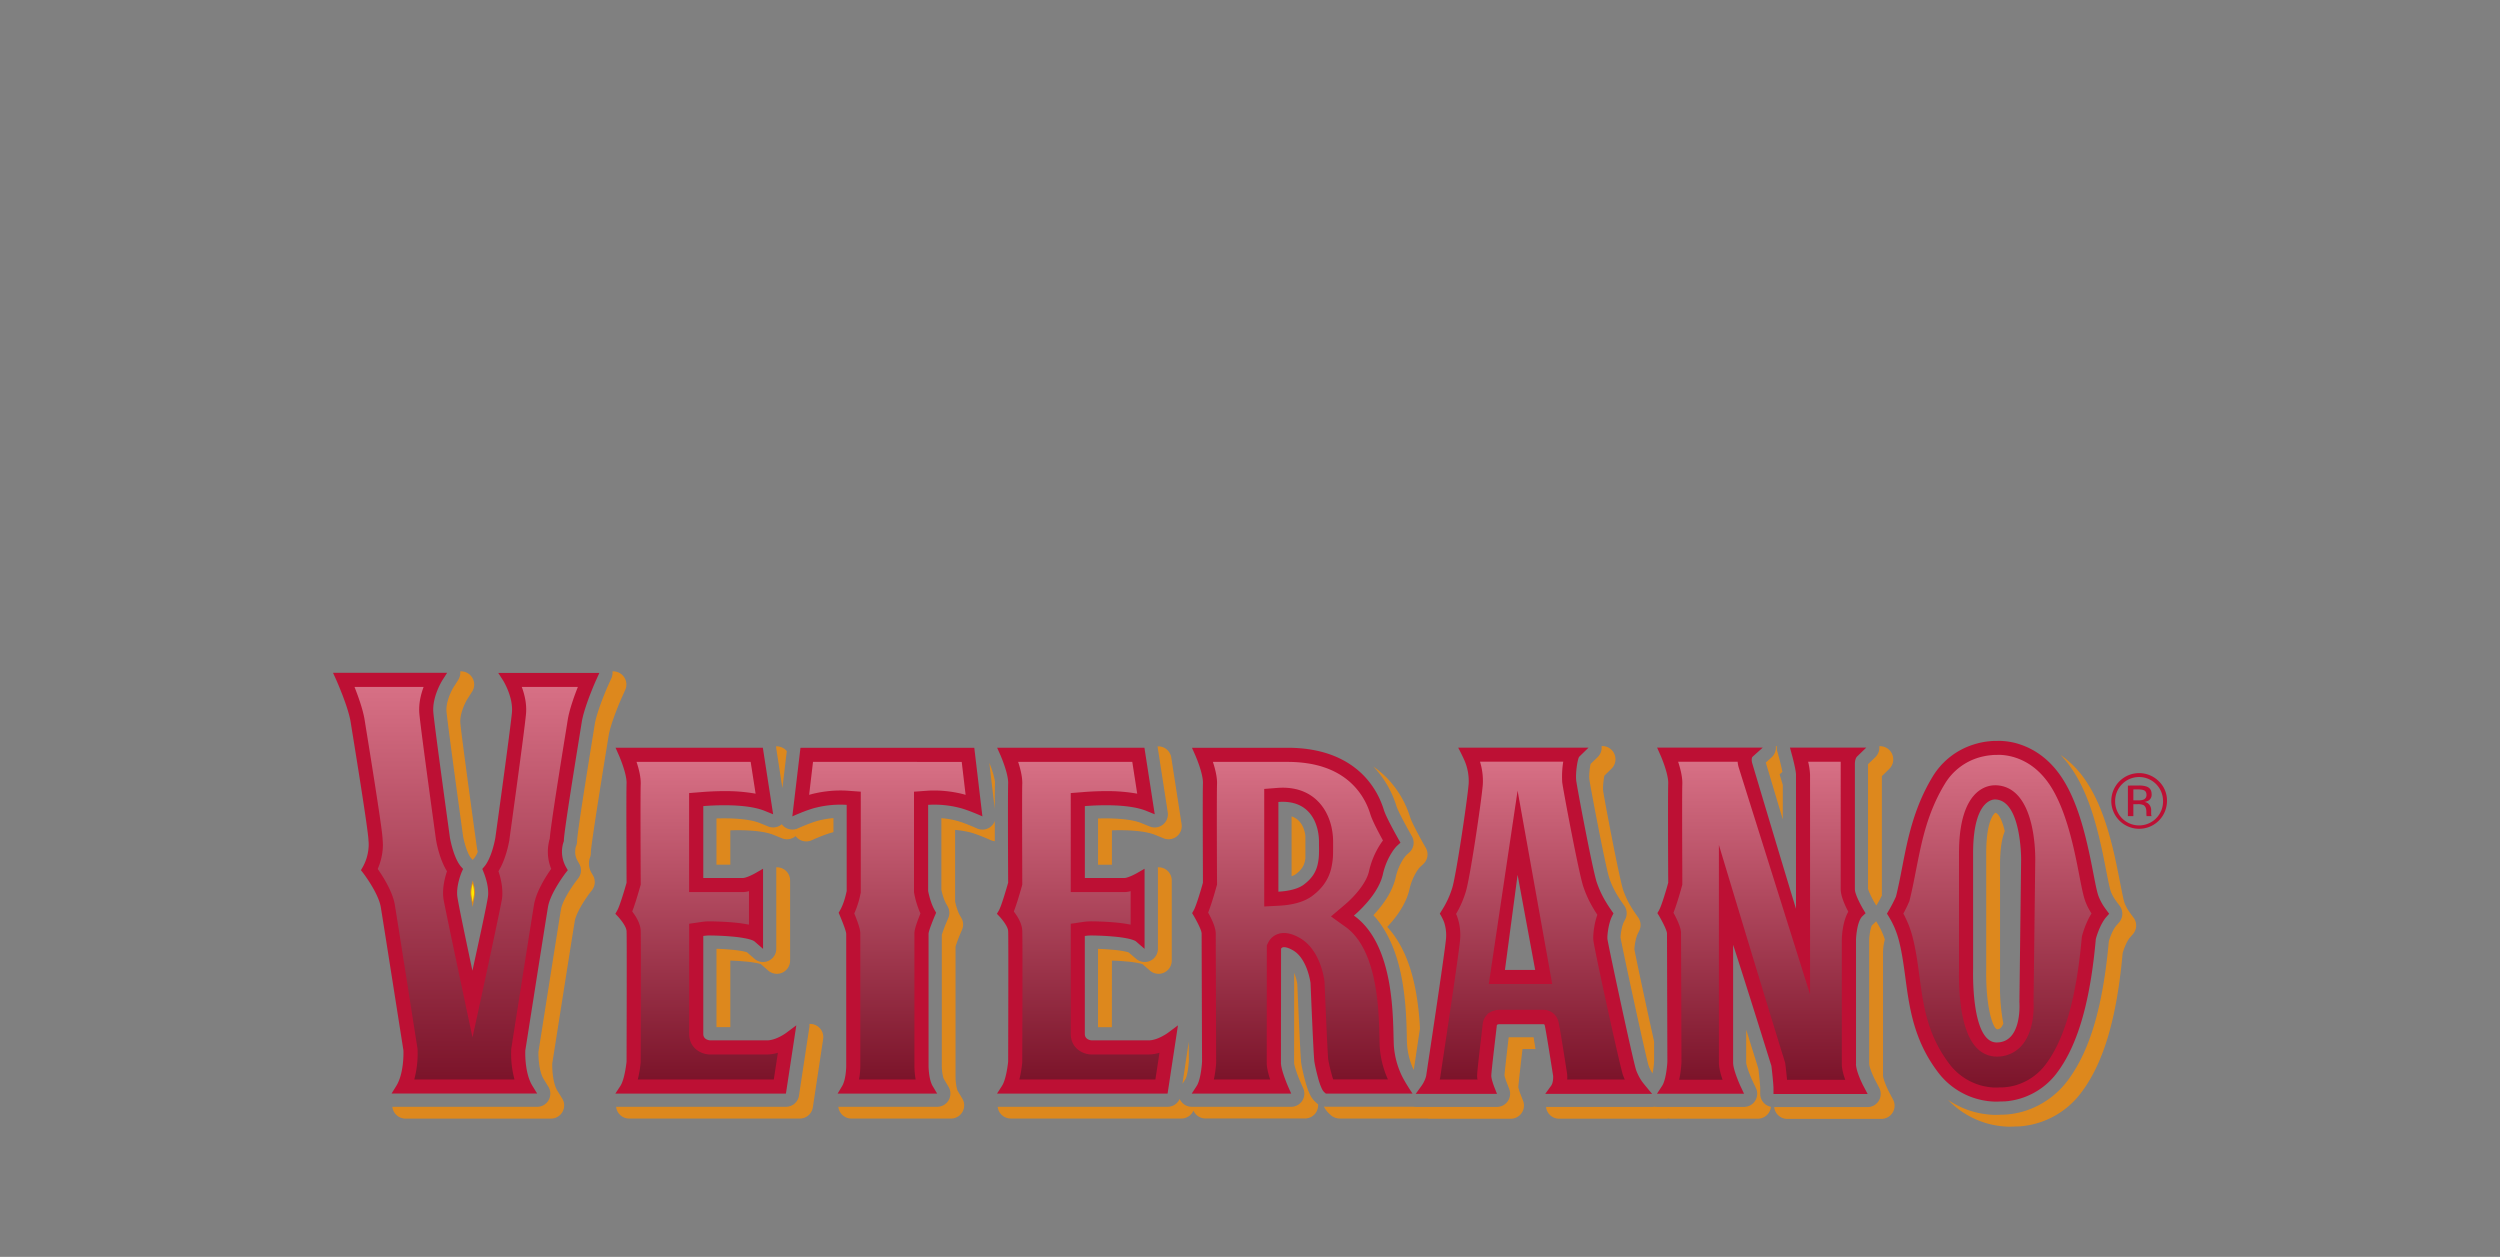 <svg xmlns="http://www.w3.org/2000/svg" xmlns:xlink="http://www.w3.org/1999/xlink" viewBox="0 0 2184 1098"><rect x="0" y="0" width="2184" height="1098" fill="#808080" stroke="none"/><defs><style>.cls-1{isolation:isolate;}.cls-2,.cls-6{mix-blend-mode:multiply;}.cls-3{fill:#dd881d;}.cls-4{fill:#ffe900;}.cls-5{fill:#bd1034;}.cls-6{opacity:0.4;}.cls-7{fill:url(#White_Black);}.cls-8{fill:url(#White_Black-2);}.cls-9{fill:url(#White_Black-3);}.cls-10{fill:url(#White_Black-4);}.cls-11{fill:url(#White_Black-5);}.cls-12{fill:url(#White_Black-6);}.cls-13{fill:url(#White_Black-7);}.cls-14{fill:url(#White_Black-8);}.cls-15{fill:none;}</style><linearGradient id="White_Black" x1="949.3" y1="665.59" x2="949.3" y2="943.01" gradientUnits="userSpaceOnUse"><stop offset="0" stop-color="#fff"/><stop offset="1" stop-color="#1a181b"/></linearGradient><linearGradient id="White_Black-2" x1="775.2" y1="665.59" x2="775.2" y2="943.01" xlink:href="#White_Black"/><linearGradient id="White_Black-3" x1="615.94" y1="665.59" x2="615.94" y2="943.01" xlink:href="#White_Black"/><linearGradient id="White_Black-4" x1="407.28" y1="600.08" x2="407.28" y2="943.01" xlink:href="#White_Black"/><linearGradient id="White_Black-5" x1="1134" y1="665.59" x2="1134" y2="943.01" xlink:href="#White_Black"/><linearGradient id="White_Black-6" x1="1538.29" y1="665.45" x2="1538.29" y2="943.31" xlink:href="#White_Black"/><linearGradient id="White_Black-7" x1="1744.93" y1="659.48" x2="1744.93" y2="950.03" xlink:href="#White_Black"/><linearGradient id="White_Black-8" x1="1338.57" y1="665.45" x2="1338.57" y2="943.18" xlink:href="#White_Black"/></defs><g class="cls-1"><g id="Capa_1" data-name="Capa 1"><g class="cls-2"><path class="cls-3" d="M638,839.16c3.39.12,7.78.33,12.27.75a97.06,97.06,0,0,1,11.47,1.54c1.46.34,2.4.62,2.92.79l6.48,5.66a11.54,11.54,0,0,0,19.1-8.71v-70a11.49,11.49,0,0,0-11.53-11.52c-.23,0-.43,0-.64,0a12.09,12.09,0,0,1,.09,1.21v70a11.54,11.54,0,0,1-11.52,11.53,11.42,11.42,0,0,1-7.58-2.85l-6.5-5.64a25.54,25.54,0,0,0-2.92-.78,95.18,95.18,0,0,0-11.44-1.55c-4.51-.41-8.88-.63-12.29-.75v68.46H638Z"/><path class="cls-3" d="M715.39,716.8c-5.68,1.35-15.24,5.44-18.42,6.89a11.3,11.3,0,0,1-4.79,1,11.44,11.44,0,0,1-9.23-4.64,4.73,4.73,0,0,1-.38.31,11.58,11.58,0,0,1-7.15,2.49,11.29,11.29,0,0,1-4.33-.85l-7.41-3c-6.46-2.64-17.42-4.08-30.89-4.08-2.43,0-4.7,0-6.89.11v40.36H638V725.38c2.17-.08,4.48-.11,6.88-.11,13.48,0,24.41,1.43,30.9,4.07l7.42,3a11,11,0,0,0,4.3.85,11.75,11.75,0,0,0,7.18-2.48l.35-.31a12.7,12.7,0,0,0,2.47,2.44,11.59,11.59,0,0,0,6.79,2.21,11.36,11.36,0,0,0,4.77-1c3.21-1.47,12.72-5.56,18.42-6.91a4.29,4.29,0,0,0,.62-.14V714.7A77,77,0,0,0,715.39,716.8Z"/><path class="cls-3" d="M1035.82,942.37c.93-1.61,2.31-8.14,2.75-15.21,0-1.85,0-8.27-.08-17.16L1033,946.79Z"/><path class="cls-3" d="M869.21,684.09c.14-3.28-2.3-11.32-4.94-17.76L869,706.58C869,695.86,869.11,687.17,869.21,684.09Z"/><path class="cls-3" d="M971.37,839.16c3.36.12,7.76.33,12.25.75a95.59,95.59,0,0,1,11.43,1.54c1.49.33,2.4.62,3,.79l6.53,5.67a11.52,11.52,0,0,0,19.06-8.72v-70a11.49,11.49,0,0,0-11.52-11.52c-.23,0-.42,0-.65,0,0,.4.08.8.08,1.21v70a11.5,11.5,0,0,1-19.07,8.69L985.92,832c-.54-.18-1.5-.46-3-.79a95.24,95.24,0,0,0-11.4-1.54c-4.52-.41-8.89-.63-12.3-.75v68.46h12.11Z"/><path class="cls-3" d="M1638.37,661.39l-6.48,6.24V776.39c.53,2.36,3.81,9,5.74,12.23.06.06,1.54,2.52,1.54,2.52l.72-1.2c1.69-2.88,3.1-5.56,4.11-7.59V678l6.44-6.27a11.56,11.56,0,0,0-8-19.85h-.68A11.59,11.59,0,0,1,1638.37,661.39Z"/><path class="cls-3" d="M1744.41,899.16a4.58,4.58,0,0,0,3.7-1.51,11.34,11.34,0,0,0,2-3.48,173.22,173.22,0,0,1-2.87-36.8v-103c.09-14.9,2.12-23.4,4.13-28.23-2.08-8.93-5.13-15.42-8.2-16.16-1.35.95-7.82,7-8,34.12v103C1734.64,877.38,1740.29,897.1,1744.41,899.16Z"/><path class="cls-3" d="M1395.75,661.38l-6.21,6c-.74,3.33-1.47,10.09-1.12,13.1.76,6,13.58,73.73,17.25,86a72.21,72.21,0,0,0,7,15.22c2.48,4.22,6.15,9.29,6.19,9.31a11.65,11.65,0,0,1,1,12l-1.23,2.38c-2,4-2.92,11.15-2.92,13.65,1.73,10.14,22.3,105.23,24.59,112.2a31.36,31.36,0,0,0,3.35,6.46,70.63,70.63,0,0,0,1.37-10.5c0-.94,0-7.67,0-17.37-6.88-30.9-16.06-73.88-17.19-80.49,0-2.53,1-9.69,2.94-13.65l1.19-2.41a11.46,11.46,0,0,0-1-12s-3.72-5.12-6.21-9.35a73.54,73.54,0,0,1-7-15.19c-3.67-12.32-16.52-80-17.25-86.06-.36-3,.38-9.77,1.1-13.1l6.17-6a11.54,11.54,0,0,0-8-19.83h-.62A11.67,11.67,0,0,1,1395.75,661.38Z"/><path class="cls-3" d="M1547.6,661.69l-5,4.47c2.26,7.57,8.18,27.38,14.85,49.66l0-30.11c-1.19-3.92-2.14-7.11-2.79-9.27l2.43-2.14c-.68-3.54-2.09-9.39-2.89-12.21,0-.09-1.64-6-1.64-6a11.8,11.8,0,0,1-.27-4.27c-.11,0-.19,0-.29,0h-.65A11.55,11.55,0,0,1,1547.6,661.69Z"/><path class="cls-3" d="M1199.83,669.82a84.31,84.31,0,0,1,15,21.49,91.09,91.09,0,0,1,5.12,12.93l.11.32c.78,2.5,4.65,10.44,11.51,22.68l1.87,3.3a11.47,11.47,0,0,1-2.35,14.27s-2.18,1.91-3,2.79a28.69,28.69,0,0,0-2.21,2.95,49,49,0,0,0-6.67,16.25c-2.56,10.78-9.09,21.76-19.42,32.7,11.91,12.89,20.21,31.24,24.72,54.79,3.71,19.44,4.19,38.27,4.48,50.74,0,3,.13,5.51.24,7.56a61,61,0,0,0,5.31,21c.13.33.31.72.51,1.11l.29-1.79c1.91-12.81,3.62-24.22,5.14-34.38a245.87,245.87,0,0,0-3.9-34c-4.5-23.56-12.8-41.9-24.69-54.77,10.32-11,16.86-21.95,19.39-32.72a49.83,49.83,0,0,1,6.69-16.24,24.54,24.54,0,0,1,2.24-3c.86-.89,3-2.75,3-2.8a11.5,11.5,0,0,0,2.38-14.29l-1.89-3.3c-6.84-12.2-10.71-20.17-11.5-22.67l-.12-.29a94.46,94.46,0,0,0-5.1-12.93,84.77,84.77,0,0,0-15-21.5,80.45,80.45,0,0,0-12.1-10.28Z"/><path class="cls-3" d="M1537.73,955.66v-4.54c0-1.81-.42-7.34-1.63-17.53,0,0-7.57-24.32-10.62-34v28.79c.08,1.65,1.81,7.69,5.52,15.88l3,6.3A11.53,11.53,0,0,1,1523.53,967h-76.1a10.79,10.79,0,0,1-2-.19,11.18,11.18,0,0,1-2.08.19h-92.73a10.54,10.54,0,0,0,1.17,4,11.47,11.47,0,0,0,10.25,6.29h93.39a9.76,9.76,0,0,0,2-.21,10.61,10.61,0,0,0,2.1.21h76.1a11.5,11.5,0,0,0,9.72-5.37,11.34,11.34,0,0,0,1.73-5A11.52,11.52,0,0,1,1537.73,955.66Z"/><path class="cls-3" d="M1150.51,963.93l-1.33-1.21a20.62,20.62,0,0,1-4.44-5.86,1.19,1.19,0,0,1-.16-.27c-.52-1.14-1.11-2.45-1.72-3.94-.95-2.52-1.85-5.35-2.78-8.82-1.49-5.52-2.79-11.59-3.28-14.7-.38-2.48-1-12.11-3.3-65.19l-.18-4.25a46.86,46.86,0,0,0-2.73-9.85l-.06,78.58c.06,2.48,2.9,10.86,5.24,16.15l2.72,6.14A11.52,11.52,0,0,1,1128,966.9h-86.87a11.52,11.52,0,0,1-10.13-6c-.15-.3-.28-.62-.42-.87A11.59,11.59,0,0,1,1020,966.9H871.59a12,12,0,0,0,1.31,4.24,11.56,11.56,0,0,0,10.16,6h149a11.52,11.52,0,0,0,10.53-6.9c.13.29.29.58.43.85a11.45,11.45,0,0,0,10.13,6H1140a11.46,11.46,0,0,0,11.46-12.47A7.68,7.68,0,0,1,1150.51,963.93Z"/><path class="cls-3" d="M1328.19,955.6a39.31,39.31,0,0,1-1.78-5.8c.23-4.08,2.59-24.29,3.65-33.35h11.36c-.71-4.33-1.27-7.72-1.69-10.3H1318c-1.07,9.1-3.43,29.3-3.69,33.38a46.39,46.39,0,0,0,1.82,5.8l2.35,6A11.54,11.54,0,0,1,1307.74,967h-71a10.73,10.73,0,0,1-2-.18,6.12,6.12,0,0,1-.74,0H1158.2c-.53,0-1-.1-1.58-.14,0,0,0,0,0,.09s.13.22.17.31a20.93,20.93,0,0,0,4.44,5.85l1.3,1.2a11.63,11.63,0,0,0,7.72,3h75.81l.75,0a10.87,10.87,0,0,0,2,.19h71a11.51,11.51,0,0,0,10.72-15.73Z"/><path class="cls-3" d="M1863.78,801.53c-1.2-1.59-3.48-4.67-4.33-6a36.12,36.12,0,0,1-3.28-6.26c-1-2.52-2.52-10.5-3.36-14.8l-.92-4.6c-1.34-6.86-2.88-14.62-4.73-22.85-6.43-28.23-14.14-48.5-24.25-63.8a86.08,86.08,0,0,0-22.83-23.76A95,95,0,0,1,1810.82,673c10.12,15.32,17.82,35.58,24.22,63.82,1.92,8.21,3.42,16,4.74,22.84l.91,4.61c.87,4.3,2.42,12.25,3.4,14.77a35.29,35.29,0,0,0,3.28,6.3c.85,1.3,3.14,4.35,4.34,5.94a11.57,11.57,0,0,1-.51,14.6l-2.41,2.76c-2.82,3.16-5.36,9.75-6.52,13.74-5.11,56.52-16.33,94.92-35.32,120.73a75,75,0,0,1-38.79,27.68,73.72,73.72,0,0,1-14.93,2.83c-2,.14-3.51.17-4.61.17H1748c-1.34.11-2.86.14-4,.14-.68,0-1.41,0-2.19,0a77.4,77.4,0,0,1-16.22-2.3,76,76,0,0,1-23.81-10.81,76,76,0,0,0,35.89,21.07,78.23,78.23,0,0,0,16.24,2.34c.76,0,1.48,0,2.15,0,1.13,0,2.63,0,4-.13h.66c1.1,0,2.65,0,4.58-.17A73.82,73.82,0,0,0,1819,953.34c19-25.81,30.22-64.21,35.36-120.73,1.13-4,3.7-10.58,6.48-13.74l2.43-2.76A11.48,11.48,0,0,0,1863.78,801.53Z"/><path class="cls-3" d="M1650.3,954c-2.68-5.18-5.28-12.14-5.31-14.32v-108a48.11,48.11,0,0,1,1.6-10.92,64.91,64.91,0,0,0-3.79-9.32c-1.13-2.25-3-5.24-3.83-6.67a10.3,10.3,0,0,1-1.38,1.51l-2.32,2.18c-1.08,1.92-2.23,8.15-2.36,12.93v108c0,2.19,2.59,9.15,5.31,14.34l3.45,6.56a11.52,11.52,0,0,1-10.19,16.87h-81.55a11.51,11.51,0,0,0,11.39,10.3h82.24a11.51,11.51,0,0,0,10.19-16.9Z"/><path class="cls-3" d="M683.5,688.48l3.84-32.33a11.59,11.59,0,0,0-8.88-4.15h-.6Z"/><path class="cls-3" d="M847.13,727.07c5.68,1.35,15.21,5.44,18.4,6.91a11.62,11.62,0,0,0,3.53.9c0-5.84,0-11.9,0-17.7a11.21,11.21,0,0,1-4,5.34,11.53,11.53,0,0,1-6.8,2.21,11.32,11.32,0,0,1-4.78-1c-3.18-1.45-12.7-5.54-18.41-6.89a76.56,76.56,0,0,0-12.68-2.1v62.57c.71,3.49,2.29,9,4.27,12.37l1.13,2a11.45,11.45,0,0,1,.63,10.33l-.85,2a134.18,134.18,0,0,0-4.82,12.72V931.35c0,3.86.88,9.78,2,11.58l3.89,6.51a11.53,11.53,0,0,1-9.89,17.46H732.36a11.61,11.61,0,0,0,1.44,4.43,11.49,11.49,0,0,0,10,5.84h87a11.53,11.53,0,0,0,9.87-17.45l-3.91-6.51c-1.06-1.8-1.91-7.73-2-11.58V826.92a131.14,131.14,0,0,1,4.83-12.73l.86-2a11.59,11.59,0,0,0-.64-10.35l-1.13-1.91c-2-3.37-3.56-8.89-4.29-12.37V725A82.45,82.45,0,0,1,847.13,727.07Z"/><path class="cls-3" d="M1139.81,752.85a22.26,22.26,0,0,0,.59-3.16v-19.5c-.87-6.62-3.79-14.17-12.08-17v52.23a13.18,13.18,0,0,0,3.74-1.79C1137.57,759.48,1139.1,755.86,1139.81,752.85Z"/><path class="cls-3" d="M1020.14,709.62a11.52,11.52,0,0,1-11.37,13.27,11.26,11.26,0,0,1-4.34-.85l-7.39-3c-6.44-2.64-17.44-4.08-30.89-4.08-2.41,0-4.73,0-6.89.11v40.36h12.11V725.38c2.14-.08,4.46-.11,6.88-.11,13.45,0,24.42,1.43,30.87,4.07l7.41,3a10.93,10.93,0,0,0,4.31.85,11.72,11.72,0,0,0,7.16-2.48,11.43,11.43,0,0,0,4.23-10.8l-9-58.12a11.54,11.54,0,0,0-11.37-9.76h-.62Z"/><path class="cls-3" d="M713.66,896.15a11.16,11.16,0,0,0-5.9-1.65c-.21,0-.44,0-.65,0a10.69,10.69,0,0,1-.07,2.93L698,957.1a11.5,11.5,0,0,1-11.38,9.8H538.22a11.51,11.51,0,0,0,11.44,10.27H698.71a11.54,11.54,0,0,0,11.39-9.79l9-59.65A11.54,11.54,0,0,0,713.66,896.15Z"/><path class="cls-3" d="M411,781.86c.23,1.68.89,5.16,1.92,10.44,1.29-6.38,1.79-9.26,2-10.49.49-3.56-.67-8.77-1.92-12.61C411.64,773.13,410.52,778.29,411,781.86Z"/><path class="cls-3" d="M400.33,593.93l-4.2,6.59c-2,3.23-6.81,13.16-6.06,21.17,1.5,15.13,14.32,107.67,14.45,108.63.76,4.62,3.66,15.41,7,19.3l1.43,1.6,1.47-1.72a20.56,20.56,0,0,0,2.93-5.36c-.31-1.38-.59-2.59-.73-3.56s-12.95-93.47-14.44-108.64c-.79-8,4.09-17.91,6.05-21.15l4.21-6.59a11.51,11.51,0,0,0-9.71-17.71h-.66A11.53,11.53,0,0,1,400.33,593.93Z"/><path class="cls-3" d="M545.37,591.78a11.51,11.51,0,0,0-9.67-5.29h-.65a11.54,11.54,0,0,1-.94,6l-2.81,6.26c-2.56,5.61-10.08,23.83-11.73,34-.37,2.3-1,6.34-1.84,11.46-1.78,10.92-4.34,27-6.82,42.7-6.14,39.12-6.71,46-6.75,47.15v.69a12,12,0,0,1-.73,4c0,.05-.3.74-.48,1.32a16.62,16.62,0,0,0-.42,3,15.53,15.53,0,0,0,2.07,9l1.39,2.47a11.41,11.41,0,0,1-.89,12.81l-1.73,2.27c-5.8,7.68-12.25,18.43-13.29,24.76-1.84,11-13.68,86.27-18.13,114.63l-1.56,9.84c-.12,5.84.64,17.51,4.57,23.87l4.09,6.63a11.52,11.52,0,0,1-9.8,17.58H342.75a11.58,11.58,0,0,0,11.46,10.27H481.34a11.51,11.51,0,0,0,9.79-17.57L487,953c-3.93-6.34-4.68-18-4.57-23.87l1.57-9.85c4.45-28.35,16.26-103.58,18.12-114.62,1-6.29,7.49-17.07,13.26-24.74l1.77-2.26a11.54,11.54,0,0,0,.92-12.82l-1.43-2.47a15.78,15.78,0,0,1-2.08-9,17.23,17.23,0,0,1,.45-3,12.89,12.89,0,0,1,.46-1.33,11.9,11.9,0,0,0,.71-4v-.68c0-1.18.65-8,6.78-47.14,2.46-15.72,5.06-31.78,6.81-42.69.84-5.15,1.5-9.19,1.86-11.47,1.62-10.25,9.18-28.45,11.72-34,0,0,2.81-6.28,2.81-6.28A11.38,11.38,0,0,0,545.37,591.78Z"/></g><path class="cls-4" d="M414.05,781.69c-.13.94-.45,2.77-1.13,6.34-.58-3-.95-5.1-1.13-6.28-.36-2.7.27-6.36,1.15-9.67C413.81,775.34,414.41,779,414.05,781.69Z"/><path class="cls-5" d="M439.49,594.42h0s9.1,14.47,7.71,28.4c-1.46,15.18-13.95,105.49-14.45,108.94,0,.34-3,17.53-9.7,25.34l-1.72,2,1,2.48c0,.07,5.26,12,3.94,21.78-1,7.3-8.57,41.91-13.56,64.6-4.84-22.69-12.15-57.3-13.16-64.6-1.31-9.78,3.85-21.71,3.88-21.78l1.12-2.48-1.81-2c-6.42-7.51-9.41-23.72-9.67-25.22,0,0-12.95-93.55-14.47-109.06-1.36-13.93,7.74-28.37,7.76-28.4l4.25-6.67h-99.7l2.8,6.12c0,.12,10.45,23.27,12.63,37,1.15,7.23,5.05,31.05,8.66,54.24,3.66,23.38,6.89,45.16,6.89,49.09a32.42,32.42,0,0,1,0,7.25,40.83,40.83,0,0,1-5.13,16.26l-1.46,2.48,1.8,2.27c.18.23,13.43,17.5,15.55,29.94,2.22,13.34,18.9,119.65,19.79,125.29.06,2,.55,20-6.25,31l-4.11,6.62H469.25l-4.06-6.62c-6.87-11-6.36-29-6.28-31,.91-5.64,17.57-112,19.8-125.29,2.06-12.44,15.37-29.71,15.53-29.94l1.77-2.27-1.42-2.48A27.42,27.42,0,0,1,491,742.21a28.27,28.27,0,0,1,.82-5c.28-1.05.78-2.46.78-2.46V734c0-3.6,3.25-25.41,6.9-48.79,3.66-23.19,7.55-47,8.69-54.24,2.19-13.78,12.58-36.93,12.64-37l2.78-6.12H435.24ZM670.1,908.86H620.32c-.68-.05-5.93-.52-5.93-5.63V817.67a39.57,39.57,0,0,1,5-.43c1.86,0,10.67.07,19.82.91a109.43,109.43,0,0,1,12.9,1.78c4.06.89,6.26,1.83,7,2.48l7.5,6.51v-70l-6.81,3.91c-.41.25-7.58,4.2-11,4.2H614.39V704.21c10.22-.82,37.75-2.28,53.63,4.15l7.4,3-9-58.12H537.75l2.73,6.15c.15.32,7.23,16.34,6.89,25.11-.37,9.52,0,79.45,0,86.64-.92,3.32-5.77,20.18-8.19,24.32l-1.62,2.83,2.23,2.35c.42.41,7.3,7.94,7.58,12.72.34,6.45,0,108.88,0,114.06-.18,1.77-1.73,15.6-5.39,21.24l-4.39,6.69h149l9.07-59.62-8.86,6.61C686.69,902.45,677.93,908.86,670.1,908.86Zm29.19-255.6h0l-7.11,59.94s12.45-5.69,20.48-7.6a88.73,88.73,0,0,1,27-2.48V778.4c-.39,1.82-2.22,10.82-5.93,17.08l-1.09,1.91.87,2c.25.63,5.75,13.52,5.75,16.45V931.35c0,.3-.12,11.63-3.59,17.47l-3.92,6.55h86.95l-3.9-6.55c-3.49-5.84-3.61-17.17-3.61-17.47V815.81c0-2.93,5.49-15.82,5.76-16.45l.85-2-1.09-1.91c-3.7-6.26-5.55-15.26-5.88-17.08V703.12a88.49,88.49,0,0,1,26.94,2.48c8,1.91,20.46,7.6,20.46,7.6l-7.09-59.94Zm304.2,255.6h-49.8c-.7-.05-6-.52-6-5.63V817.67a40,40,0,0,1,5-.43c1.87,0,10.67.07,19.78.91a108.52,108.52,0,0,1,12.93,1.78c4,.89,6.24,1.83,7,2.48l7.49,6.51v-70l-6.79,3.91c-.42.25-7.6,4.2-11,4.2H947.73V704.21c10.26-.82,37.78-2.28,53.65,4.15l7.39,3-9-58.12H871.09l2.76,6.15c.13.32,7.22,16.34,6.88,25.11-.36,9.52-.06,79.45,0,86.64-1,3.32-5.75,20.18-8.16,24.32l-1.67,2.83,2.24,2.35c.41.41,7.31,7.94,7.59,12.72.35,6.45,0,108.88,0,114.06-.17,1.77-1.73,15.6-5.41,21.24L871,955.37h149l9.06-59.62-8.86,6.61C1020,902.45,1011.28,908.86,1003.49,908.86ZM1152.24,746h0a45,45,0,0,1-1.24,9.63c-1.45,6-4.68,11.76-12.13,17.27-6.18,4.57-16.33,5.76-22.07,6.06V700.61c28.54-2.21,35.47,20.32,35.47,34.84C1152.27,739,1152.37,742.46,1152.24,746Zm65.41,167.2h0c-.52-10.51-.07-33.52-4.5-56.71-4.07-21.18-12.37-43.74-30.36-56.64A108.66,108.66,0,0,0,1191,792c6.64-7,14.38-16.92,17-27.85a59.43,59.43,0,0,1,8.21-19.88,35.74,35.74,0,0,1,3.41-4.52c.75-.82,3.83-3.57,3.83-3.57l-1.73-3c-.1-.25-10.48-18.5-12.6-25.09a83.83,83.83,0,0,0-4.58-11.71,74.19,74.19,0,0,0-12.93-18.56c-12.5-12.94-33.11-24.57-66.78-24.57h-83.53l2.72,6.15c.16.32,7.24,16.34,6.86,25.11-.35,9.52,0,79.45,0,86.64-.89,3.32-5.73,20.18-8.16,24.32l-1.29,2.22,1.31,2.2c.39.61,7,12,7,15.67,0,5,.35,106.7.37,111.93,0,.42-.89,15.33-4.67,21.19l-4.35,6.68H1128l-2.69-6.09c-.16-.38-6.27-14.34-6.27-20.87l.09-99.6a2.39,2.39,0,0,1,.9-.95c.43-.25,2.84-1.48,9.52,2.35,12,6.85,15.06,26.51,15.32,28.43.17,3.81,2.61,63.89,3.36,68.69.38,2.55,1.57,8.19,3,13.49a74.09,74.09,0,0,0,2.34,7.5c.47,1.17.92,2.22,1.35,3.1a10.19,10.19,0,0,0,2,2.78l1.31,1.17H1234s-7.3-10.74-10.08-17.12A72.6,72.6,0,0,1,1217.65,913.16Zm97.06-65.88h0l11.06-83.06,15.36,83.06Zm114.7,87.8h0c-2.68-7.55-25-111.89-25.16-114.92-.23-2.85.74-13.14,4.1-19.91l1.2-2.38s-4-5.47-6.82-10.3a85.49,85.49,0,0,1-8.1-17.71c-4-13.48-16.88-81.79-17.63-87.94-.8-6.4,1.19-19.57,2.71-21l8-7.77H1273.89s5.18,9.69,6.71,14.36a44.94,44.94,0,0,1,2.41,17.25c-1.12,14-10.88,79.62-14.3,90.76a77.6,77.6,0,0,1-5.34,13.14c-1.69,3.34-3.25,5.72-4.12,7.14l-1.45,2.34a42.18,42.18,0,0,1,3.78,7.5,36.07,36.07,0,0,1,1.63,14.73c-1.26,13.5-16.64,115-17.26,119.12a24,24,0,0,1-.76,2.71,27.6,27.6,0,0,1-3.3,6.27l-5.13,7.08h71l-2.4-6.08c-.14-.36-2.57-6.75-2.57-9.66,0-3.89,4.81-43.23,4.83-44.09,0-.16.37-.56.45-.63a4.76,4.76,0,0,1,2.26-.4h38.21a2,2,0,0,1,.54.25c.09.05.3.31.45,1,1.21,4.91,6.76,40.74,7.28,43.88,0,.16.41,5.65-1.76,8.65l-5.14,7.12h93.41s-7.53-8.87-9.13-11.22A44,44,0,0,1,1429.41,935.08Zm192-5.69h0V821.07c0-.78.59-16,5.71-20.78l2.66-2.48-1.86-3.1c-.33-.47-7.5-12.8-7.5-17.89V667.74c0-.25-.13-4.81,1.95-6.86l8-7.77H1563.7l1.55,5.7c.13.36,3.73,13.66,3.73,17.92V793.87c-10.45-34-38.35-127.48-38.35-127.48-.16-.64-.87-4.18.53-5.41l8.79-7.87h-92.3l2.81,6.34c.18.32,7.21,16.34,6.91,25.07-.38,9.5-.08,79.34,0,86.59-.9,3.41-5.7,20.2-8.15,24.29l-1.33,2.3,1.4,2.25c.36.66,7,12,7,15.62,0,5,.33,106.63.33,111.93,0,.42-.84,15.28-4.57,21.09l-4.53,6.92h76.1l-3-6.36c-.2-.42-6.56-14.31-6.56-20.74v-103c10.55,32.22,31.66,100.05,33.44,105.75.29,2.47,1.82,15.38,1.82,20v4.54h82.24l-3.46-6.59C1627.81,948.71,1621.37,936.21,1621.37,929.39Zm142.74-53.91h0s2.7,35.17-19.84,35.17-20.6-62.62-20.6-64.12V744c.38-47.78,19.44-45.57,19.44-45.57,22.9.76,22.5,52.59,22.5,52.59Zm73.53-84a48,48,0,0,1-4.3-8.33c-1.2-3-2.4-8.81-3.94-16.68s-3.26-17.16-5.59-27.13c-4.53-19.91-11.23-42.83-22.61-60-11.49-17.48-25.66-25.56-37.09-29.25a59.34,59.34,0,0,0-14.28-2.77,40.3,40.3,0,0,0-5.65-.07,43.24,43.24,0,0,0-5.85.23,65.57,65.57,0,0,0-14.58,3A64.2,64.2,0,0,0,1688,679.06c-11.06,18.45-17,36.78-21.23,54.45-4.06,17.23-6.5,33.94-10.46,49.75a125.05,125.05,0,0,1-6.47,12.51l-1.4,2.38s2.88,4.52,4.66,8.07a75.42,75.42,0,0,1,5.42,14.07c4.75,17.66,5.82,36.38,9.25,55.48,3.55,19.64,9.64,40,24.68,60.14a64.56,64.56,0,0,0,49.67,26.44,49.37,49.37,0,0,0,5.34-.11c.75,0,2.47,0,4.86-.13a64.47,64.47,0,0,0,12.54-2.41,62.61,62.61,0,0,0,32.84-23.49c19.79-26.91,29-68.6,33.21-115.92.53-2,3.73-13.07,9.25-19.3l2.41-2.74S1839.12,793.75,1837.64,791.46Z"/><g class="cls-6"><path class="cls-7" d="M953.69,921.19h-.62c-8.79-.43-17.67-6.73-17.67-17.95V807L946,805.44a53,53,0,0,1,6.81-.54c1.07,0,10.59,0,20.91.94a129.08,129.08,0,0,1,14,1.93V778.52a21.41,21.41,0,0,1-5.5.81H935.4v-86.5l11.34-.9c4.48-.36,11.49-.8,19.41-.8a147.92,147.92,0,0,1,27.31,2.22l-4.3-27.76H889.45c2,6.1,3.85,13.44,3.6,19.4-.31,8.79,0,75.12,0,86.08v1.75l-.45,1.69c-2.71,9.6-5,16.86-6.94,21.78,3.13,4.05,7,10.23,7.37,16.38.43,7.31,0,113.79,0,114.85v.57l-.06.57A102.53,102.53,0,0,1,890.53,943h118.83l3.57-23.33a32.15,32.15,0,0,1-9.44,1.51Z"/><path class="cls-8" d="M710.25,665.59l-3.4,28.79c1-.3,2-.57,2.91-.81a104.68,104.68,0,0,1,24.39-3c2.13,0,4.28.06,6.36.21l11.46.83v88l-.24,1.2A79.52,79.52,0,0,1,746.3,798c5.27,12.89,5.27,15.91,5.27,17.77V931.35A65.78,65.78,0,0,1,750.44,943h49.48a67,67,0,0,1-1.08-11.66V815.81c0-1.86,0-4.85,5.27-17.76a79,79,0,0,1-5.45-17.44l-.19-1.11V691.62l11.45-.83c2.09-.15,4.21-.21,6.35-.21a104.75,104.75,0,0,1,24.39,3c.94.24,1.91.51,2.9.81l-3.4-28.79Z"/><path class="cls-9" d="M620.32,921.19h-.58c-8.79-.43-17.7-6.71-17.7-17.95V807l10.56-1.55a48.3,48.3,0,0,1,6.79-.54c.43,0,10.43,0,20.91.94a128.59,128.59,0,0,1,14,1.93V778.52a21.92,21.92,0,0,1-5.5.81H602v-86.5l11.33-.9c4.49-.36,11.48-.8,19.42-.8a148.84,148.84,0,0,1,27.35,2.22l-4.32-27.76H556.08c2.06,6.22,3.85,13.48,3.65,19.4-.35,8.82-.08,75.13,0,86.08v1.77l-.49,1.68c-3.22,11.37-5.43,17.93-6.93,21.77,3.17,4.11,7,10.27,7.39,16.42.38,7.17,0,113.74,0,114.79v.6l-.08.6A98,98,0,0,1,557.18,943H676l3.56-23.32a32.56,32.56,0,0,1-9.46,1.5Z"/><path class="cls-10" d="M459.49,624C458,640,445.11,732.63,445,733.51l0,.33c-.53,3-3.16,17-9.56,27.27,1.85,5.49,4.32,15,3.11,24-.83,5.94-17.49,83.57-25.77,121.15,0,0-24.58-115.27-25.4-121.21-1.2-9,1.29-18.49,3.12-23.91-6.65-10.57-9.23-25.39-9.54-27.25l-.07-.28c-.49-3.84-13-94-14.49-109.62-.88-8.73,1.21-17.31,3.68-23.9H309.69c3.43,8.71,7.5,20.19,8.87,28.94.42,2.64,1.2,7.53,2.21,13.73,1.74,10.84,4.15,25.8,6.43,40.47,6.3,40.22,7,47.63,7.06,50.24a48,48,0,0,1,0,9.26,53.88,53.88,0,0,1-4.29,16.38c4.95,7.06,13,19.92,14.94,31.3,2.2,13.39,19,120.47,19.78,125.42l.11.71,0,.68a88.75,88.75,0,0,1-2.88,25.8h87.53a87.26,87.26,0,0,1-2.87-25.73l0-.75,1.76-11.28c4.47-28.35,16.31-103.69,18.17-114.85,1.88-11.34,10.07-24.38,15-31.37a39.88,39.88,0,0,1-2.81-17.74,46.38,46.38,0,0,1,1.1-7l.07-.32c.14-.43.28-.9.41-1.36.19-3.07,1.19-12.17,7-49.39,2.48-15.73,5.05-31.84,6.84-42.78.83-5.14,1.47-9.17,1.83-11.45,1.44-8.91,5.5-20.39,8.88-28.89H455.82C458.28,606.67,460.36,615.25,459.49,624Z"/><path class="cls-11" d="M1205.07,905.63c-.27-11.72-.71-29.35-4.07-46.86-4.53-23.62-13.08-40.06-25.4-48.94l-12.86-9.22,12.1-10.25a89,89,0,0,0,7.2-6.82c7.49-7.9,12.29-15.57,13.86-22.13a72.29,72.29,0,0,1,9.9-23.8c.75-1.18,1.53-2.28,2.35-3.37-4.46-8.15-9.24-17.35-10.84-22.42l-.12-.35a66.28,66.28,0,0,0-3.78-9.66,60.79,60.79,0,0,0-10.74-15.41c-13.28-13.82-32.79-20.81-57.88-20.81h-65.21c2,6.09,3.85,13.42,3.62,19.4-.34,8.7-.08,75.1,0,86.08v1.74l-.48,1.67c-1.73,6.22-4.66,16.23-7.3,22.75,3.39,6.08,6.65,13.23,6.65,18.34s.34,107.68.36,111.87v.44l0,.42a95.08,95.08,0,0,1-2,14.71h49.18c-1.6-4.81-3-10.29-3-14.62l.08-102.5,1.29-2.6a14.84,14.84,0,0,1,5.54-6,15.78,15.78,0,0,1,8.19-2.2c4.21,0,8.74,1.43,13.87,4.38,17,9.7,20.84,33,21.44,37.54l.08.51.22,5.41c2,47.69,2.76,60.37,3,62.45a121.64,121.64,0,0,0,2.78,12.22,49.85,49.85,0,0,0,1.61,5.39h47.78a83.4,83.4,0,0,1-7.22-29.27C1205.21,911.54,1205.14,908.79,1205.07,905.63ZM1146.21,782.8c-8.37,6.19-20.28,8-28.78,8.43l-13,.68V689.21l11.39-.89c1.65-.13,3.25-.19,4.78-.19,30.36,0,44,23.76,44,47.32l0,3c0,2.66,0,5.29-.06,8a60.8,60.8,0,0,1-1.57,12.08C1160.65,768.26,1155.15,776.19,1146.21,782.8Z"/><path class="cls-12" d="M1614.67,796.45c-2.79-5.28-6.63-13.56-6.63-19.63V667.74l0,.18c0-.66,0-1.49,0-2.47h-28.46a58.71,58.71,0,0,1,1.68,11.28l0,191.94s-62.21-197.79-62.43-198.57a21.83,21.83,0,0,1-.82-4.65h-52c2,6.14,3.9,13.54,3.66,19.56-.2,5.43-.22,32.94,0,81.76l0,6-.42,1.59c-.49,1.78-4.08,15-7.33,23,6.62,12.15,6.62,16.22,6.62,18.27,0,2.48.39,109.22.39,111.93a94,94,0,0,1-2,15.68h37.9c-1.83-5.24-3.2-10.58-3.2-14.77V738.15s41.26,137,56.45,185.65l1.5,4.86.11,1.15c.68,5.4,1.16,9.93,1.46,13.5H1612c-1.63-4.5-3-9.57-3-13.92V820.8C1609.13,816.79,1609.81,805,1614.67,796.45Z"/><path class="cls-13" d="M1821.82,787.61c-1.43-3.78-2.68-9.27-4.55-18.75l-.9-4.67c-1.3-6.67-2.75-14.25-4.58-22.15-5.69-24.95-12.52-43.26-20.88-56-8-12.15-18.3-20.35-30.57-24.28a49.91,49.91,0,0,0-11.45-2.22c-1-.09-1.92-.1-2.6-.1h-1l-1,.07-.83,0-.42,0c-.58,0-1.8,0-3.61.23a55.52,55.52,0,0,0-11.81,2.38,51.8,51.8,0,0,0-29,23.32c-11.25,18.7-16.47,37-19.79,50.9-1.88,8-3.45,16-5,23.82-1.68,8.63-3.41,17.54-5.55,26.1l-.24,1-.41.91c-.24.57-2,4.68-4.87,9.93.48.88,1,1.78,1.37,2.66a86.66,86.66,0,0,1,6.31,16.35c3.16,11.75,4.79,23.87,6.35,35.59.94,6.88,1.87,14,3.11,20.91,2.95,16.26,7.93,35.51,22.45,55a52,52,0,0,0,29.08,19.87,55.82,55.82,0,0,0,11,1.61l1.56,0a19,19,0,0,0,1.94-.07l.76-.08h1.92c.65,0,1.6,0,2.68-.12a49.18,49.18,0,0,0,10-1.86,50.54,50.54,0,0,0,26.46-19c16.17-22,26.25-57.89,30.87-109.73l.12-1,.23-1c.6-2.09,3.18-11.29,8.18-19.21A54.68,54.68,0,0,1,1821.82,787.61ZM1778,751.14l-1.51,124c.28,4.53.88,26.12-10.81,38.75a28.37,28.37,0,0,1-21.37,9.14,24,24,0,0,1-17.41-7.54c-14.33-14.62-15.89-49.37-15.51-68.93V743.88c.39-53.69,24.12-57.85,31.36-57.85.53,0,.93,0,1.26,0C1776.76,687.61,1778.05,740.46,1778,751.14Z"/><path class="cls-14" d="M1391.92,821.07c-.3-4,.53-13.56,3.53-21.91-1.13-1.68-2.31-3.57-3.38-5.4a95.78,95.78,0,0,1-9.26-20.38c-4.2-14.06-17.25-83.36-18.06-90a82.36,82.36,0,0,1,.9-18h-72.73a56.92,56.92,0,0,1,2.44,20.26c-1.21,14.36-11,80.9-14.86,93.44a91.68,91.68,0,0,1-6.14,15.1c-.83,1.65-1.61,3-2.34,4.21a27.87,27.87,0,0,1,1.26,3.2,48.3,48.3,0,0,1,2.22,19.81c-.75,8.21-6.34,46.91-16.62,115l-.77,5.12-.09.33c0,.21-.13.63-.29,1.23h33a18.89,18.89,0,0,1-.3-3.41c0-2.66.91-11.23,3.9-36.64.46-4,.82-7.09.94-8.21v-.18l.1-.61a13,13,0,0,1,3.33-7.13l1.43-1.65,1.91-1.06a16.71,16.71,0,0,1,8.28-2h38.21a12.8,12.8,0,0,1,6.07,1.55l1.34.66,1.13,1a13.67,13.67,0,0,1,4.45,7.43c.82,3.31,2.81,15.27,6.89,41.31l.53,3.43a27.54,27.54,0,0,1,.19,5.52h50.28c-.61-1.34-1.14-2.66-1.61-4C1415.32,932.3,1392.36,827.37,1391.92,821.07Zm-91.3,38.56,25.15-168.89L1356,859.63Z"/></g><path class="cls-5" d="M1858.93,686.28V713h4.77V702.53h3.68a11.58,11.58,0,0,1,5.2.83c1.67,1,2.5,3,2.5,6.07v2.09l.12.86a1.44,1.44,0,0,0,0,.31c0,.07,0,.17,0,.26h4.43l-.13-.34a4.35,4.35,0,0,1-.24-1.39c0-.68,0-1.36,0-2v-1.92a7.38,7.38,0,0,0-1.48-4.14,6.4,6.4,0,0,0-4.57-2.59,10.87,10.87,0,0,0,3.89-1.28,5.92,5.92,0,0,0,2.57-5.32c0-3.35-1.35-5.6-4.14-6.74a20.22,20.22,0,0,0-7.29-1Zm16.24,8.18a4.11,4.11,0,0,1-2.77,4.15,12.91,12.91,0,0,1-4.45.57h-4.25v-9.55h4c2.62,0,4.55.31,5.71,1S1875.17,692.58,1875.17,694.46Zm17.9,5.22a23.2,23.2,0,0,0-7.13-17.17,24.32,24.32,0,1,0,7.13,17.17ZM1868.7,678.8a20.95,20.95,0,0,1,20.94,20.9,20.93,20.93,0,1,1-41.85,0,20.95,20.95,0,0,1,20.91-20.9Z"/><rect class="cls-15" x="200.5" y="34" width="1783" height="1030"/></g></g></svg>